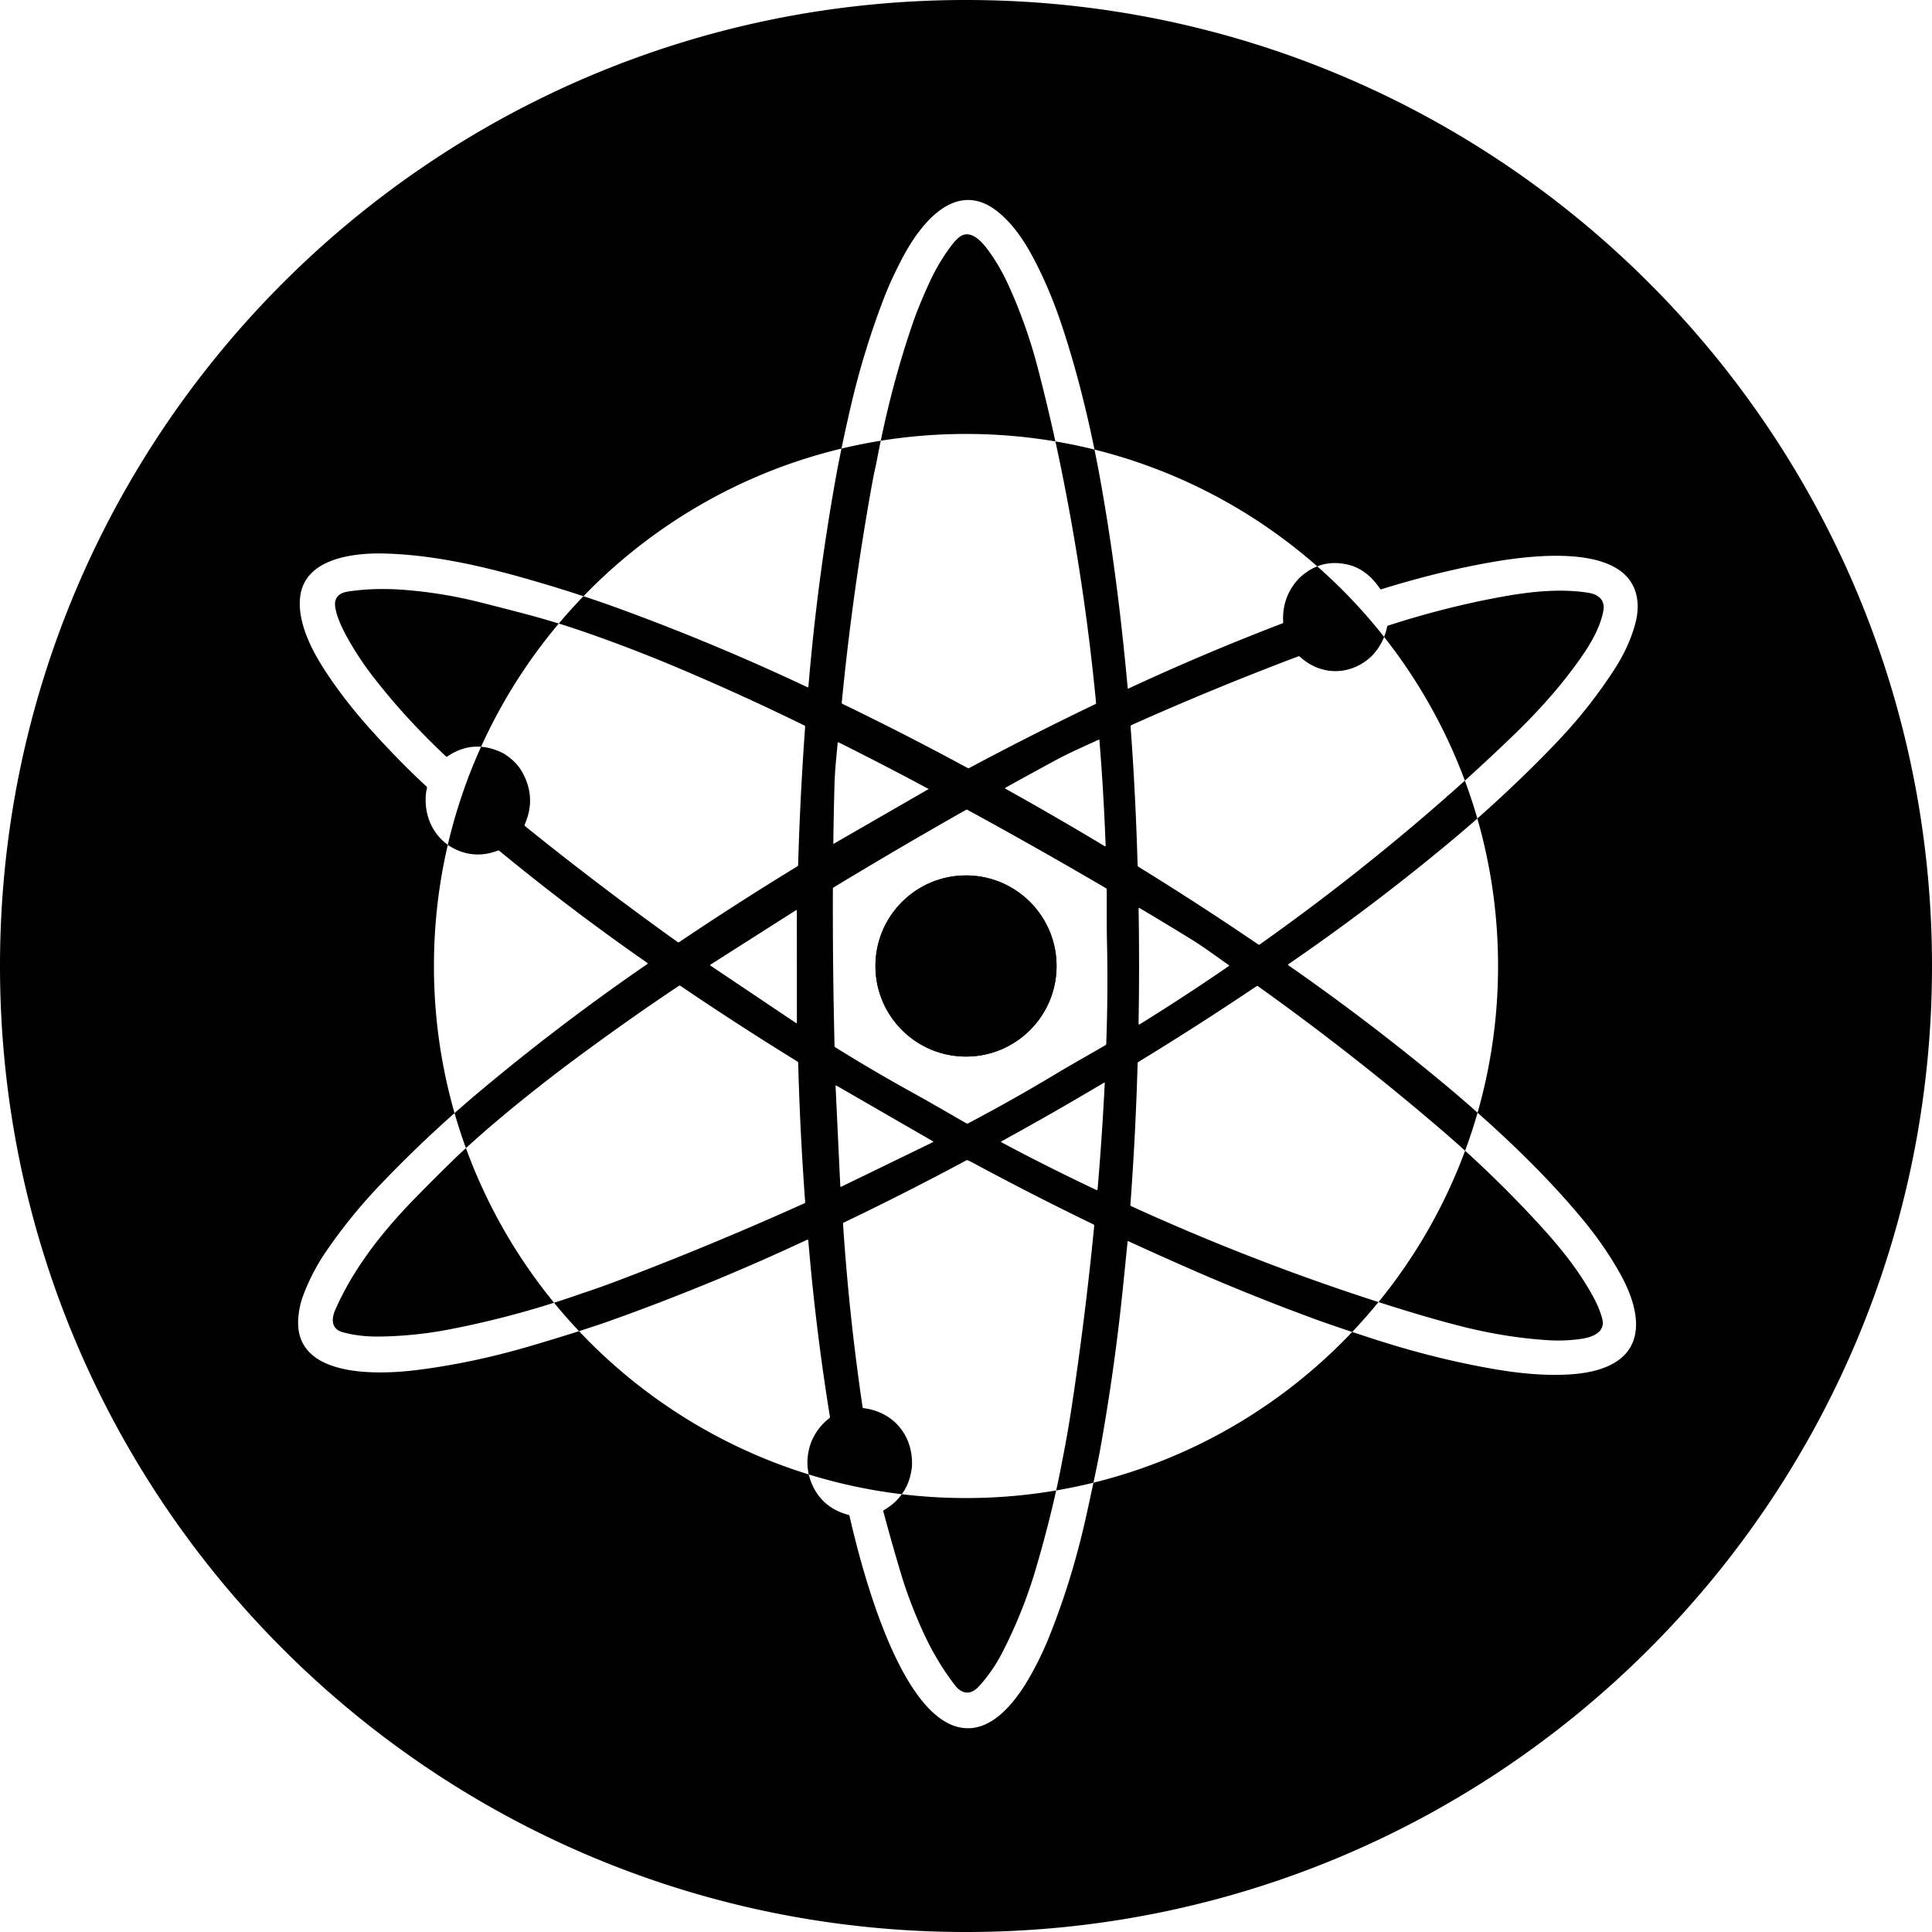 <svg xmlns="http://www.w3.org/2000/svg" fill="none" viewBox="0 0 256 256"><path fill="#000" d="M128 140c6.627 0 12-5.373 12-12s-5.373-12-12-12-12 5.373-12 12 5.373 12 12 12"/><path fill="#000" fill-rule="evenodd" d="M256 128c0 70.692-57.308 128-128 128S0 198.692 0 128 57.308 0 128 0s128 57.308 128 128m-61.866 24.48a70.4 70.4 0 0 1-11.476 20.051 326 326 0 0 1-3.599-1.182 302 302 0 0 1-29.171-11.528.17.17 0 0 1-.106-.181q.691-9.306.959-18.742a.22.22 0 0 1 .108-.188 421 421 0 0 0 15.643-10.029.165.165 0 0 1 .201.002 346 346 0 0 1 24.869 19.518q1.3 1.126 2.572 2.279m1.652-5.041a70 70 0 0 1-1.652 5.041 150 150 0 0 1 10.237 10.222c2.62 2.883 4.964 5.85 6.768 9.183q.817 1.51 1.165 2.854c.466 1.8-1.315 2.446-2.734 2.659a21 21 0 0 1-4.455.183q-5.5-.346-11.21-1.771-4.694-1.17-11.247-3.279a71 71 0 0 1-3.484 3.961 295 295 0 0 1-3.755-1.276 287 287 0 0 1-17.471-6.967 518 518 0 0 1-8.422-3.777q-.104-.047-.116.066-.317 3.156-.637 6.284a284 284 0 0 1-3.048 21.535q-.252 1.347-.838 4.108a71 71 0 0 1-4.939 1.027q.453-2.043.812-3.973.677-3.383 1.235-7.042a458 458 0 0 0 2.994-24.047.19.19 0 0 0-.112-.194 413 413 0 0 1-16.061-8.213 6 6 0 0 0-.58-.276.23.23 0 0 0-.202.009 382 382 0 0 1-16.241 8.245.16.16 0 0 0-.067.063.15.15 0 0 0-.021.088 300 300 0 0 0 2.593 24.309q.018.114.131.129c4.032.502 6.616 3.707 6.407 7.736q-.222 2.12-1.341 3.666a70 70 0 0 1-12.327-2.62q-.435-1.884.179-3.881a7.5 7.5 0 0 1 2.552-3.578.18.18 0 0 0 .07-.183 306 306 0 0 1-2.862-23.321q-.02-.201-.202-.115a297 297 0 0 1-26.4 10.836q-1.675.584-3.78 1.256a71 71 0 0 1-3.31-3.766 124 124 0 0 0 3.606-1.206q2.388-.786 4.632-1.637a439 439 0 0 0 24.973-10.352q.072-.031.066-.111a390 390 0 0 1-.929-18.466.23.23 0 0 0-.114-.197 419 419 0 0 1-15.481-10.017.174.174 0 0 0-.21-.003q-5.608 3.727-12.16 8.521-7.21 5.274-13.367 10.579a156 156 0 0 0-2.693 2.399 70 70 0 0 1-1.509-4.638q1.371-1.213 2.765-2.393a291 291 0 0 1 22.775-17.353l.01-.007.002-.003.004-.004.014-.018.001-.003a.1.1 0 0 0 .012-.045v-.008l-.001-.006-.001-.006-.002-.006v-.004l-.007-.014a.1.1 0 0 0-.03-.034 304 304 0 0 1-19.608-14.848.19.19 0 0 0-.197-.032q-1.91.733-3.76.421a7 7 0 0 1-2.869-1.187 70 70 0 0 1 4.407-12.992q1.422.11 2.906.844 1.74 1.038 2.588 2.587 1.836 3.35.293 6.856a.21.21 0 0 0 .06.246 440 440 0 0 0 20.203 15.346.18.18 0 0 0 .204.002 424 424 0 0 1 15.651-10.033.22.22 0 0 0 .109-.19q.253-9.012.927-18.317a.17.17 0 0 0-.091-.156 325 325 0 0 0-17-7.74 200 200 0 0 0-12.675-4.84 108 108 0 0 0-2.876-.933 71 71 0 0 1 3.267-3.62q1.545.508 3.065 1.039a295 295 0 0 1 26.605 11.017q.021.01.046.009a.1.1 0 0 0 .079-.046.1.1 0 0 0 .015-.044 295 295 0 0 1 3.753-28.366q.3-1.578.629-3.17a70 70 0 0 1 5.202-1.04q-.305 1.468-.584 2.964a63 63 0 0 0-.503 2.401 360 360 0 0 0-4.08 29.323.17.17 0 0 0 .105.183 399 399 0 0 1 16.612 8.512.14.14 0 0 0 .067.017.14.14 0 0 0 .067-.015 434 434 0 0 1 16.777-8.498q.077-.036.071-.122a298 298 0 0 0-4.787-31.86q-.294-1.41-.603-2.815a70 70 0 0 1 5.179 1.078q.314 1.537.603 3.08c1.758 9.581 2.926 18.959 3.796 28.506q.01.123.122.07a318 318 0 0 1 20.379-8.624q.11-.041.102-.156-.181-3.324 2.035-5.744 1.163-1.137 2.48-1.656a71 71 0 0 1 8.857 9.347 7.6 7.6 0 0 1-1.691 2.589c-2.774 2.587-6.693 2.598-9.476.025a.18.18 0 0 0-.192-.038 397 397 0 0 0-22.072 9.088.24.24 0 0 0-.159.262q.657 8.777.932 18.348.002.12.104.184a420 420 0 0 1 15.898 10.304.14.14 0 0 0 .17-.002 301 301 0 0 0 24.751-19.542.27.27 0 0 0 .088-.127q.153-.084.302-.217 1.025-.906 2.048-1.83a70 70 0 0 1 1.654 5.021q-1.266 1.117-2.544 2.2a289 289 0 0 1-22.507 17.114.1.1 0 0 0-.025.027l-.007.023-.001.004-.001.006v.003l.002.014.002.008.005.014q.009.017.025.027a301 301 0 0 1 22.158 16.992q1.472 1.263 2.923 2.55m0 0A70.6 70.6 0 0 0 198.5 128a70.5 70.5 0 0 0-2.744-19.543 177 177 0 0 0 8.282-7.8q1.308-1.312 2.636-2.727a64.5 64.5 0 0 0 7.234-9.221q1.936-2.992 2.758-6.009c.506-1.85.515-3.85-.519-5.515-3.082-4.955-13.849-3.521-18.62-2.675q-6.992 1.237-14.487 3.57-.106.034-.169-.058-1.825-2.712-4.486-3.255-2.063-.423-3.843.278a70.3 70.3 0 0 0-29.517-15.476c-1.123-5.491-2.503-10.921-4.259-16.25q-1.666-5.056-3.889-9.22c-1.176-2.206-2.66-4.416-4.616-6.003-5.698-4.615-10.466 1.809-12.769 6.244q-1.433 2.756-2.28 4.94a108 108 0 0 0-4.467 14.516q-.666 2.847-1.243 5.645c-13.243 3.175-25.033 10.088-34.191 19.56q-4.222-1.39-8.626-2.617c-5.85-1.632-12.166-2.957-18.149-3.046-3.87-.056-10.04.717-10.74 5.584-.455 3.17 1.244 6.743 3.012 9.531q2.7 4.256 6.724 8.679 3.742 4.11 6.956 7.055a.28.28 0 0 1 .082.272q-.103.4-.141.821c-.24 2.687.862 5.202 2.908 6.662A70.7 70.7 0 0 0 57.5 128a70.5 70.5 0 0 0 2.73 19.492 163 163 0 0 0-9.755 9.396 70 70 0 0 0-7.245 8.905 27.2 27.2 0 0 0-3.078 5.924q-.495 1.337-.623 2.884c-.673 8.066 10.685 7.559 15.617 6.946q7.463-.929 15.13-3.19 3.615-1.066 6.45-1.971c8.24 8.729 18.684 15.354 30.442 18.986q.151.656.43 1.299 1.358 3.125 4.816 4.055a.2.2 0 0 1 .152.158c1.485 6.474 7.003 28.651 16.021 28.106 3.56-.217 6.33-4.084 7.907-6.877a43 43 0 0 0 2.398-4.916q3.186-7.835 5.136-16.754a879 879 0 0 0 .859-3.978c13.319-3.274 25.151-10.334 34.287-19.973q1.608.534 3.284 1.071 7.953 2.549 15.583 3.858c3.352.574 6.747.902 10.04.69 2.811-.184 6.471-.948 7.987-3.664 1.666-2.983.109-7.001-1.405-9.705q-2.108-3.763-5.127-7.381c-4.19-5.022-8.864-9.585-13.75-13.922m-1.684-44.003a273 273 0 0 0 6.58-6.148q5.072-4.902 8.555-9.794c1.401-1.967 2.824-4.294 3.225-6.628.236-1.386-.714-2.112-1.987-2.318-3.665-.59-7.658-.156-11.232.484q-7.538 1.35-15.305 3.86a.18.18 0 0 0-.131.145 9 9 0 0 1-.408 1.355 70.4 70.4 0 0 1 10.703 19.044m-54.256-44.945A71 71 0 0 0 128 57.5c-3.845 0-7.618.308-11.296.9q1.735-8.341 4.341-15.85.724-2.085 2.076-5.04 1.377-3.012 3.216-5.312.303-.38.688-.71c1.455-1.24 2.978.427 3.767 1.472q1.596 2.11 2.806 4.767a67 67 0 0 1 3.873 10.872q1.283 4.924 2.375 9.892M74.043 82.622a108 108 0 0 0-4.279-1.227 486 486 0 0 0-6.203-1.598 60 60 0 0 0-10.07-1.642q-3.96-.294-7.358.224-2.01.307-1.7 2.16c.2 1.191.882 2.677 1.5 3.794a41 41 0 0 0 3.382 5.172q4.281 5.565 9.779 10.723.081.077.177.013 2.155-1.47 4.473-1.29a70.5 70.5 0 0 1 10.3-16.329m-.629 89.998a122 122 0 0 1-13.973 3.552 52.4 52.4 0 0 1-9.134.927c-1.645.025-3.265-.133-4.868-.565-1.523-.409-1.568-1.709-1.022-2.96 2.475-5.635 6.393-10.554 10.815-15.051a275 275 0 0 1 5.045-5.025q.63-.609 1.46-1.368a70.4 70.4 0 0 0 11.677 20.49m46.081 25.372q-.9 1.244-2.38 2.116-.098.06-.068.168a274 274 0 0 0 2.441 8.591q.986 3.246 2.64 6.964 1.877 4.211 4.428 7.497c.936 1.201 2.11 1.273 3.142.138a20.6 20.6 0 0 0 3.048-4.376 63.3 63.3 0 0 0 4.562-11.408q1.578-5.405 2.64-10.19A71 71 0 0 1 128 198.5c-2.879 0-5.717-.173-8.505-.508m25.804-40.304a281 281 0 0 1-12.612-6.334.1.1 0 0 1-.026-.023.1.1 0 0 1-.009-.033l.003-.021.004-.008.002-.005.003-.004.005-.005.007-.007.011-.007a455 455 0 0 0 13.584-7.768q.123-.072.114.068a399 399 0 0 1-.952 14.07.1.1 0 0 1-.014.043.1.1 0 0 1-.033.031.1.1 0 0 1-.043.013l-.025-.003-.003-.001zm-21.674-6.35.012-.013.002-.002a.1.1 0 0 0 .011-.036.06.06 0 0 0-.009-.037l-.012-.017-.014-.01-12.794-7.383-.013-.006-.003-.001-.011-.002h-.009a.06.06 0 0 0-.035.011q-.009.005-.016.013l-.008.011-.002.003a.1.1 0 0 0-.007.036l.628 13.295q0 .017.01.032a.08.08 0 0 0 .056.033.1.1 0 0 0 .033-.006l12.166-5.912.007-.004zm-18.109-15.769a.1.1 0 0 1-.037-.012l-11.345-7.612-.004-.003-.005-.004-.002-.002-.008-.01-.004-.007a.07.07 0 0 1 0-.068.1.1 0 0 1 .023-.026l11.341-7.22a.1.1 0 0 1 .036-.011.06.06 0 0 1 .037.009.1.1 0 0 1 .028.026l.006.014.004.023.007 14.832-.005.025-.004.007-.002.005-.007.009-.007.007-.005.004-.009.006a.1.1 0 0 1-.038.008m27.726-31.049a434 434 0 0 1 13.14 7.607.1.1 0 0 0 .041.011.1.1 0 0 0 .04-.011l.008-.005.009-.008.008-.009.005-.008a.1.1 0 0 0 .009-.04q-.258-7.02-.822-13.957-.009-.135-.132-.077-.73.339-1.456.669c-1.434.654-2.85 1.3-4.228 2.047a771 771 0 0 0-6.622 3.629q-.136.078 0 .152m-22.083-6.133a441 441 0 0 1 11.898 6.162l-12.631 7.28-.002-.003-.001-.002-.004-.011-.001-.012q.047-3.88.156-7.842c.041-1.527.189-3.07.333-4.57v-.002l.086-.91q.016-.166.166-.09m15.243 49.511 1.603.924q.158.09.319.004a237 237 0 0 0 11.672-6.58c1.204-.725 2.438-1.431 3.677-2.14l.001-.001h.001l.001-.001.002-.001h.001l.001-.001.002-.001.001-.001h.001c.935-.535 1.873-1.072 2.803-1.62a.18.18 0 0 0 .095-.158q.251-6.827.097-13.638c-.033-1.457-.031-2.958-.029-4.47v-.006q.001-1.165-.002-2.333a.2.2 0 0 0-.105-.185 679 679 0 0 0-18.378-10.396.15.15 0 0 0-.07-.017.14.14 0 0 0-.07.02 683 683 0 0 0-17.598 10.311.13.13 0 0 0-.048.049.13.13 0 0 0-.018.067q-.036 10.42.22 20.876a.19.19 0 0 0 .1.172 226 226 0 0 0 10.194 5.984c1.916 1.058 3.721 2.1 5.527 3.142M128 140c6.627 0 12-5.373 12-12s-5.373-12-12-12-12 5.373-12 12 5.373 12 12 12m22.87-19.563q-.003-.194.165-.095a549 549 0 0 1 6.62 3.998c1.339.823 2.642 1.75 3.936 2.671q.607.433 1.213.859.11.075-.002.152a291 291 0 0 1-11.792 7.709.1.1 0 0 1-.098.001.1.1 0 0 1-.036-.036.1.1 0 0 1-.013-.049q.136-7.534.007-15.21" clip-rule="evenodd"/></svg>